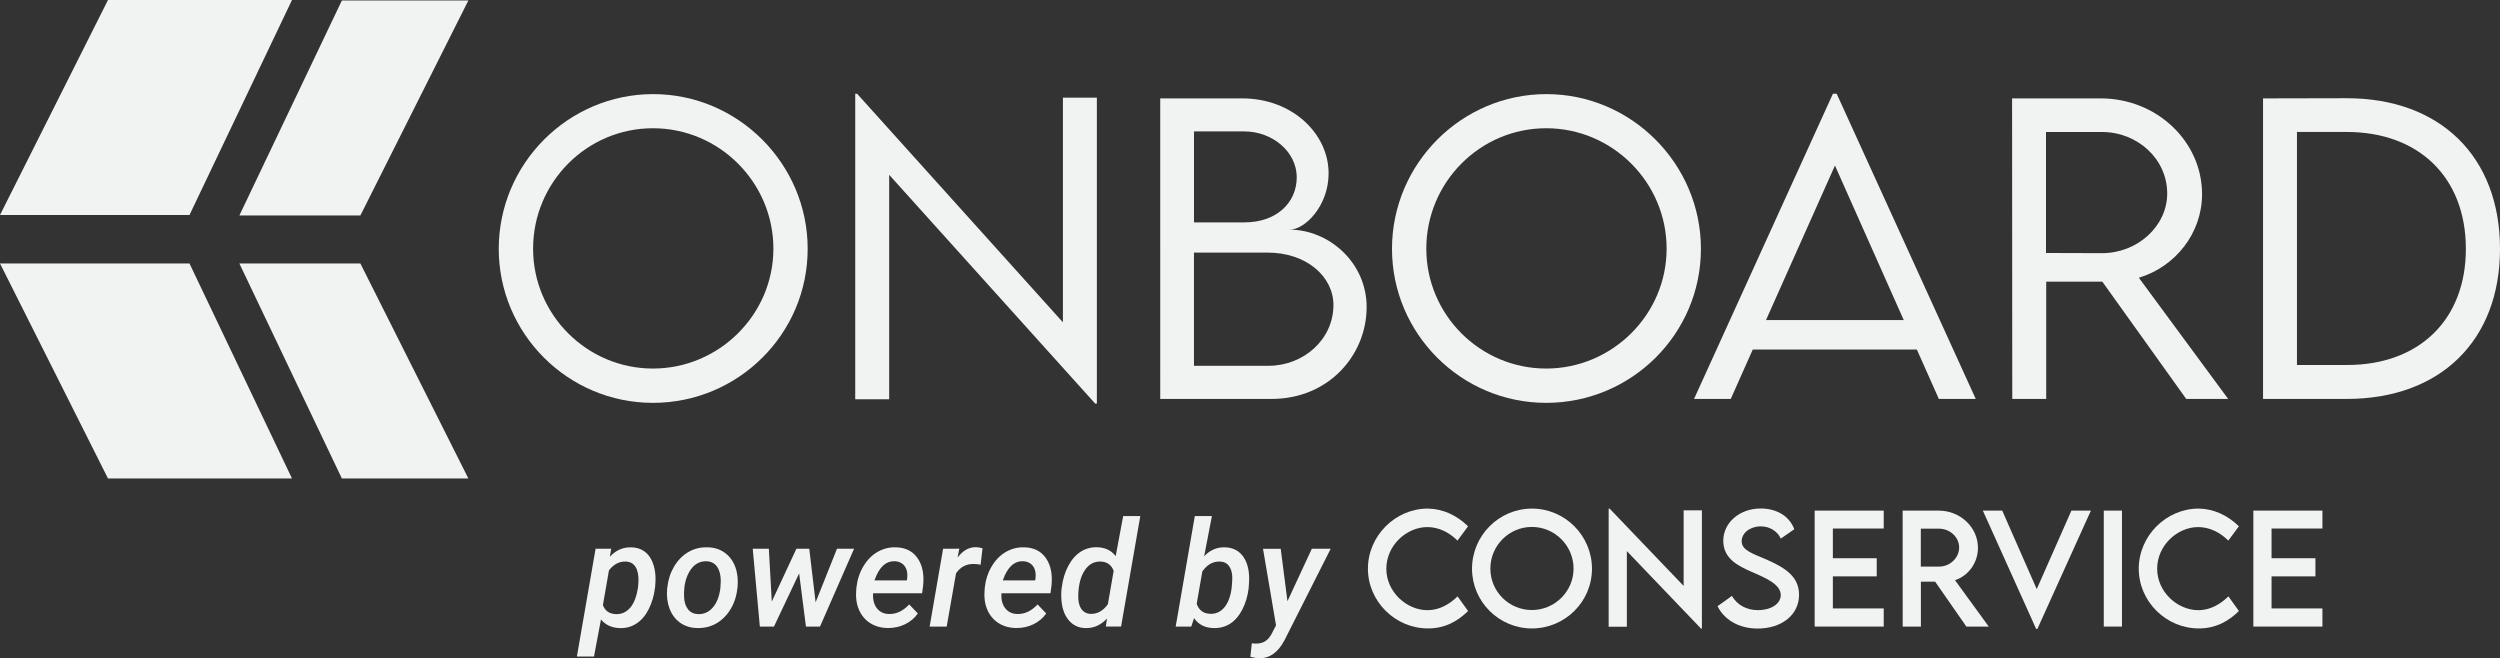 <?xml version="1.0" encoding="UTF-8"?>
<svg id="Layer_1" data-name="Layer 1" xmlns="http://www.w3.org/2000/svg" viewBox="0 0 828.52 218.14">
  <rect x="0" y="0" width="828.52" height="218.14" fill="#333333" stroke="none"/>
  <defs>
    <style>
      .cls-1 {
        fill: #f1f2f2;
      }
    </style>
  </defs>
  <g>
    <g>
      <polygon class="cls-1" points="35.79 0 0 71.25 62.8 71.25 96.77 0 35.79 0"/>
      <polygon class="cls-1" points="35.79 158.57 0 87.32 62.8 87.32 96.77 158.57 35.79 158.57"/>
      <polygon class="cls-1" points="119.43 87.32 155.22 158.57 113.3 158.57 79.33 87.32 119.43 87.32"/>
      <polygon class="cls-1" points="119.43 71.41 155.22 .16 113.3 .16 79.33 71.41 119.43 71.41"/>
    </g>
    <g>
      <path class="cls-1" d="M165.29,82.47c0-28.24,23.05-51.28,51.16-51.28s51.22,23.05,51.22,51.28-23.05,51.04-51.28,51.04-51.1-22.98-51.1-51.04ZM256.31,82.41c0-21.93-17.92-39.91-39.91-39.91s-39.73,17.98-39.73,39.91,17.86,39.73,39.73,39.73,39.91-17.86,39.91-39.73Z"/>
      <path class="cls-1" d="M363.51,32.36v101.39h-.56l-68.27-75.81v74.39h-11.25V31.07h.62l68.21,75.75V32.36h11.25Z"/>
      <path class="cls-1" d="M452.91,101.81c0,15.76-12.48,30.4-31.51,30.4h-36.89V32.61h27.19c16.62,0,28.61,11.74,28.61,24.84,0,10.81-7.85,18.66-12.91,18.66,12.79,0,25.52,10.69,25.52,25.7ZM395.7,43.55v30.15h16.56c10.81.06,17.49-6.55,17.49-14.95s-7.97-15.2-17.42-15.2h-16.62ZM441.91,101.07c0-9.33-8.84-17.42-22-17.36h-24.22v37.51h24.78c11.37,0,21.44-8.59,21.44-20.14Z"/>
      <path class="cls-1" d="M461.32,82.47c0-28.24,23.05-51.28,51.16-51.28s51.22,23.05,51.22,51.28-23.05,51.04-51.28,51.04-51.1-22.98-51.1-51.04ZM552.33,82.41c0-21.93-17.92-39.91-39.91-39.91s-39.73,17.98-39.73,39.91,17.86,39.73,39.73,39.73,39.91-17.86,39.91-39.73Z"/>
      <path class="cls-1" d="M635.25,115.84h-54.37l-7.29,16.37h-12.17l46.03-101.15h1.24l46.09,101.15h-12.23l-7.29-16.37ZM630.92,106.08l-22.8-51.22-22.86,51.22h45.66Z"/>
      <path class="cls-1" d="M724.53,132.21l-27.8-38.86h-18.6v38.86h-11.25l-.06-99.6h29.41c18.47,0,33.55,14.21,33.55,31.76,0,12.91-8.84,24.03-20.95,27.68l29.6,40.16h-13.9ZM696.6,83.9c11.86,0,21.63-9.02,21.63-19.77,0-11.49-9.89-20.39-21.63-20.39h-18.54v40.1l18.54.06Z"/>
      <path class="cls-1" d="M828.52,82.47c0,30.4-19.77,49.74-50.79,49.74h-27.74V32.61l27.74-.06c31.02,0,50.79,19.4,50.79,49.92ZM817.21,82.47c0-23.54-15.45-38.74-39.54-38.74h-16.44v77.23h16.62c23.97,0,39.36-15.08,39.36-38.49Z"/>
    </g>
  </g>
  <g>
    <path class="cls-1" d="M217.06,194.85c-.32,2.58-1.01,4.91-2.06,7.01s-2.4,3.68-4.03,4.76-3.45,1.59-5.47,1.54c-2.69-.06-4.8-1.02-6.34-2.86l-2.31,12.28h-5.67l6.2-35.72,5.17-.02-.43,2.67c1.97-2.15,4.32-3.19,7.04-3.12,1.64.02,3.06.43,4.27,1.25s2.13,2.01,2.78,3.56c.64,1.56.99,3.29,1.04,5.2.02.97-.04,2.12-.17,3.46ZM211.48,194.35l.12-1.74c.05-2.05-.29-3.64-1.01-4.77-.72-1.13-1.81-1.71-3.25-1.74-2.13-.06-3.97.91-5.53,2.93l-2,11.52c.72,1.92,2.17,2.92,4.36,2.98,1.88.05,3.45-.68,4.73-2.19s2.14-3.84,2.59-6.99Z"/>
    <path class="cls-1" d="M221.16,194.66c.27-2.53,1.01-4.82,2.23-6.89s2.78-3.66,4.69-4.79,4.02-1.66,6.34-1.6c2.21.03,4.12.62,5.72,1.76s2.78,2.71,3.52,4.7c.74,1.99,1,4.2.78,6.63-.25,2.73-1,5.15-2.23,7.25s-2.81,3.71-4.72,4.83c-1.92,1.12-4.04,1.65-6.38,1.59-2.19-.03-4.09-.62-5.69-1.75-1.6-1.14-2.77-2.69-3.52-4.67s-1.02-4.16-.81-6.54l.07-.5ZM226.71,197.92c.08,1.67.52,3.01,1.32,4.02s1.92,1.54,3.35,1.59c1.94.05,3.57-.7,4.88-2.24,1.31-1.54,2.13-3.65,2.47-6.32l.14-2.34c0-2.03-.4-3.63-1.21-4.79s-1.99-1.77-3.53-1.84c-2.42-.06-4.32,1.12-5.72,3.55-.84,1.48-1.38,3.18-1.6,5.1-.13,1.34-.16,2.42-.1,3.27Z"/>
    <path class="cls-1" d="M270.3,199.62l7.08-17.76h5.67l-11.3,25.8h-4.65l-2.26-17.64-8.35,17.64h-4.67l-2.36-25.8h5.34l.98,17.5,8.15-17.5h4.27l2.1,17.76Z"/>
    <path class="cls-1" d="M294.12,208.13c-2.24-.05-4.19-.61-5.83-1.69s-2.86-2.56-3.65-4.43-1.09-3.97-.89-6.27l.07-.98c.29-2.62,1.05-4.98,2.3-7.07s2.8-3.68,4.66-4.76,3.88-1.6,6.06-1.55c3.23.06,5.65,1.27,7.26,3.61s2.22,5.39,1.82,9.15l-.33,2.48h-16.24c-.14,2.04.27,3.69,1.24,4.94.97,1.25,2.3,1.89,4.01,1.92,2.43.08,4.67-.98,6.72-3.17l2.86,3c-1.08,1.54-2.51,2.74-4.27,3.59s-3.69,1.26-5.79,1.23ZM296.53,186c-2.99-.1-5.23,2.02-6.72,6.34l10.71.02.1-.5c.11-.73.12-1.45.02-2.15-.17-1.13-.62-2.02-1.34-2.67s-1.64-1-2.77-1.05Z"/>
    <path class="cls-1" d="M324.97,187.15c-.73-.16-1.47-.24-2.22-.24-2.48-.06-4.45.96-5.91,3.08l-3.1,17.67h-5.65l4.46-25.8,5.37-.02-.57,2.93c1.76-2.34,3.8-3.48,6.1-3.43.52,0,1.25.12,2.17.36l-.64,5.46Z"/>
    <path class="cls-1" d="M336.66,208.13c-2.24-.05-4.19-.61-5.83-1.69s-2.86-2.56-3.65-4.43-1.09-3.97-.89-6.27l.07-.98c.29-2.62,1.05-4.98,2.3-7.07s2.8-3.68,4.66-4.76,3.88-1.6,6.06-1.55c3.23.06,5.65,1.27,7.26,3.61s2.22,5.39,1.82,9.15l-.33,2.48h-16.24c-.14,2.04.27,3.69,1.24,4.94.97,1.25,2.3,1.89,4.01,1.92,2.43.08,4.67-.98,6.72-3.17l2.86,3c-1.08,1.54-2.51,2.74-4.27,3.59s-3.69,1.26-5.79,1.23ZM339.06,186c-2.99-.1-5.23,2.02-6.72,6.34l10.71.02.1-.5c.11-.73.12-1.45.02-2.15-.17-1.13-.62-2.02-1.34-2.67s-1.64-1-2.77-1.05Z"/>
    <path class="cls-1" d="M351.87,194.73c.32-2.65,1.03-5.04,2.15-7.15,1.11-2.11,2.49-3.69,4.12-4.73s3.46-1.54,5.46-1.49c2.62.06,4.67,1.04,6.15,2.93l2.48-13.26h5.67l-6.37,36.62h-5.05l.38-2.67c-2,2.18-4.36,3.23-7.06,3.17-2.4-.03-4.32-.96-5.76-2.78s-2.21-4.24-2.32-7.26c-.05-.99-.03-1.95.07-2.89l.07-.5ZM357.35,196.95c-.11,1.97.19,3.54.92,4.7.72,1.16,1.8,1.76,3.23,1.79,2.18.06,4.06-.99,5.65-3.17l1.93-11.09c-.75-1.99-2.19-3.01-4.34-3.08-2.16-.06-3.9.89-5.22,2.86-1.32,1.97-2.04,4.63-2.17,7.99Z"/>
    <path class="cls-1" d="M413.83,194.87c-.32,2.62-1.02,5-2.11,7.12-1.09,2.12-2.44,3.69-4.05,4.71s-3.43,1.5-5.45,1.45c-2.88-.06-5.05-1.17-6.51-3.31l-.91,2.81h-5.17l6.34-36.62h5.67l-2.58,13.33c1.92-2.05,4.2-3.04,6.84-2.98,2.5.06,4.45.98,5.85,2.74s2.15,4.18,2.23,7.25c.02.95-.04,2.12-.17,3.5ZM408.4,191.68c0-1.73-.36-3.09-1.07-4.07-.72-.98-1.75-1.48-3.1-1.51-2.27-.06-4.2,1.03-5.77,3.29l-1.86,10.68c.7,2.16,2.2,3.28,4.5,3.36,1.91.05,3.48-.68,4.71-2.19s2.02-3.64,2.37-6.39c.13-1.35.2-2.41.21-3.17Z"/>
    <path class="cls-1" d="M426.64,199.31l8.11-17.45h6.25l-15.28,30.26c-2.13,4.07-4.93,6.08-8.41,6.03-.86-.03-1.84-.19-2.93-.48l.48-4.48,1.03.1c1.37.05,2.5-.21,3.39-.77s1.64-1.44,2.24-2.63l1.36-2.67-4.31-25.35h5.87l2.24,17.45Z"/>
    <path class="cls-1" d="M453.34,188.46c0-10.82,9.03-19.91,19.84-19.91,4.98.07,9.58,2.19,13.35,5.87l-3.51,4.74c-2.69-2.69-6.2-4.48-9.97-4.48-6.96,0-13.61,6.1-13.61,13.81s6.75,13.73,13.64,13.73c3.93,0,7.32-1.96,9.97-4.58l3.48,4.86c-3.32,3.27-7.53,5.77-13.26,5.77-10.9,0-19.93-8.96-19.93-19.81Z"/>
    <path class="cls-1" d="M487.84,188.48c0-10.97,8.92-19.93,19.86-19.93s19.89,8.96,19.89,19.93-8.96,19.79-19.91,19.79-19.84-8.92-19.84-19.79ZM521.49,188.44c0-7.61-6.22-13.81-13.81-13.81s-13.76,6.2-13.76,13.81,6.17,13.73,13.76,13.73,13.81-6.18,13.81-13.73Z"/>
    <path class="cls-1" d="M564.02,169.12v39.2h-.29l-24.58-25.68v25.06h-6.03v-39.15h.31l24.54,25.63v-25.06h6.06Z"/>
    <path class="cls-1" d="M569.2,200.9l4.77-3.41c1.72,3,4.91,4.72,8.61,4.72,4.31,0,7.58-2.07,7.58-5.01,0-3.55-5.05-5.7-9.54-7.63-4.51-2-9.51-4.34-9.51-10.37s5.46-10.68,12.38-10.68c5.48,0,9.58,2.65,11.16,6.87l-4.48,3.1c-1.19-2.6-3.84-4.05-6.63-4.05-3.53,0-6.34,2.19-6.34,4.91,0,3,3.55,4.08,8.22,6.08,6.08,2.67,10.8,5.6,10.8,11.66,0,6.82-5.91,11.21-13.71,11.21-6.32,0-11.11-2.96-13.3-7.39Z"/>
    <path class="cls-1" d="M607.42,175.15v9.85h14.54v6.01h-14.54v10.63h16.86v6.01h-22.89v-38.43h22.89v5.94h-16.86Z"/>
    <path class="cls-1" d="M651.67,207.65l-10.35-14.88h-4.72v14.88h-6.03l-.02-38.43h11.94c7.15,0,13.02,5.51,13.02,12.35,0,4.96-3.19,9.27-7.6,10.71l11.18,15.38h-7.41ZM642.63,187.77c3.62.02,6.65-2.91,6.65-6.34s-3.08-6.22-6.65-6.22h-6.06v12.57h6.06Z"/>
    <path class="cls-1" d="M692.94,169.22l-17.74,39.22h-.4l-17.67-39.22h6.42l11.44,26.01,11.49-26.01h6.46Z"/>
    <path class="cls-1" d="M697.21,169.22h6.03v38.43h-6.03v-38.43Z"/>
    <path class="cls-1" d="M708.8,188.46c0-10.82,9.03-19.91,19.84-19.91,4.98.07,9.58,2.19,13.35,5.87l-3.51,4.74c-2.69-2.69-6.2-4.48-9.97-4.48-6.96,0-13.61,6.1-13.61,13.81s6.75,13.73,13.64,13.73c3.93,0,7.32-1.96,9.97-4.58l3.48,4.86c-3.32,3.27-7.53,5.77-13.26,5.77-10.9,0-19.93-8.96-19.93-19.81Z"/>
    <path class="cls-1" d="M752.81,175.15v9.85h14.54v6.01h-14.54v10.63h16.86v6.01h-22.89v-38.43h22.89v5.94h-16.86Z"/>
  </g>
</svg>
